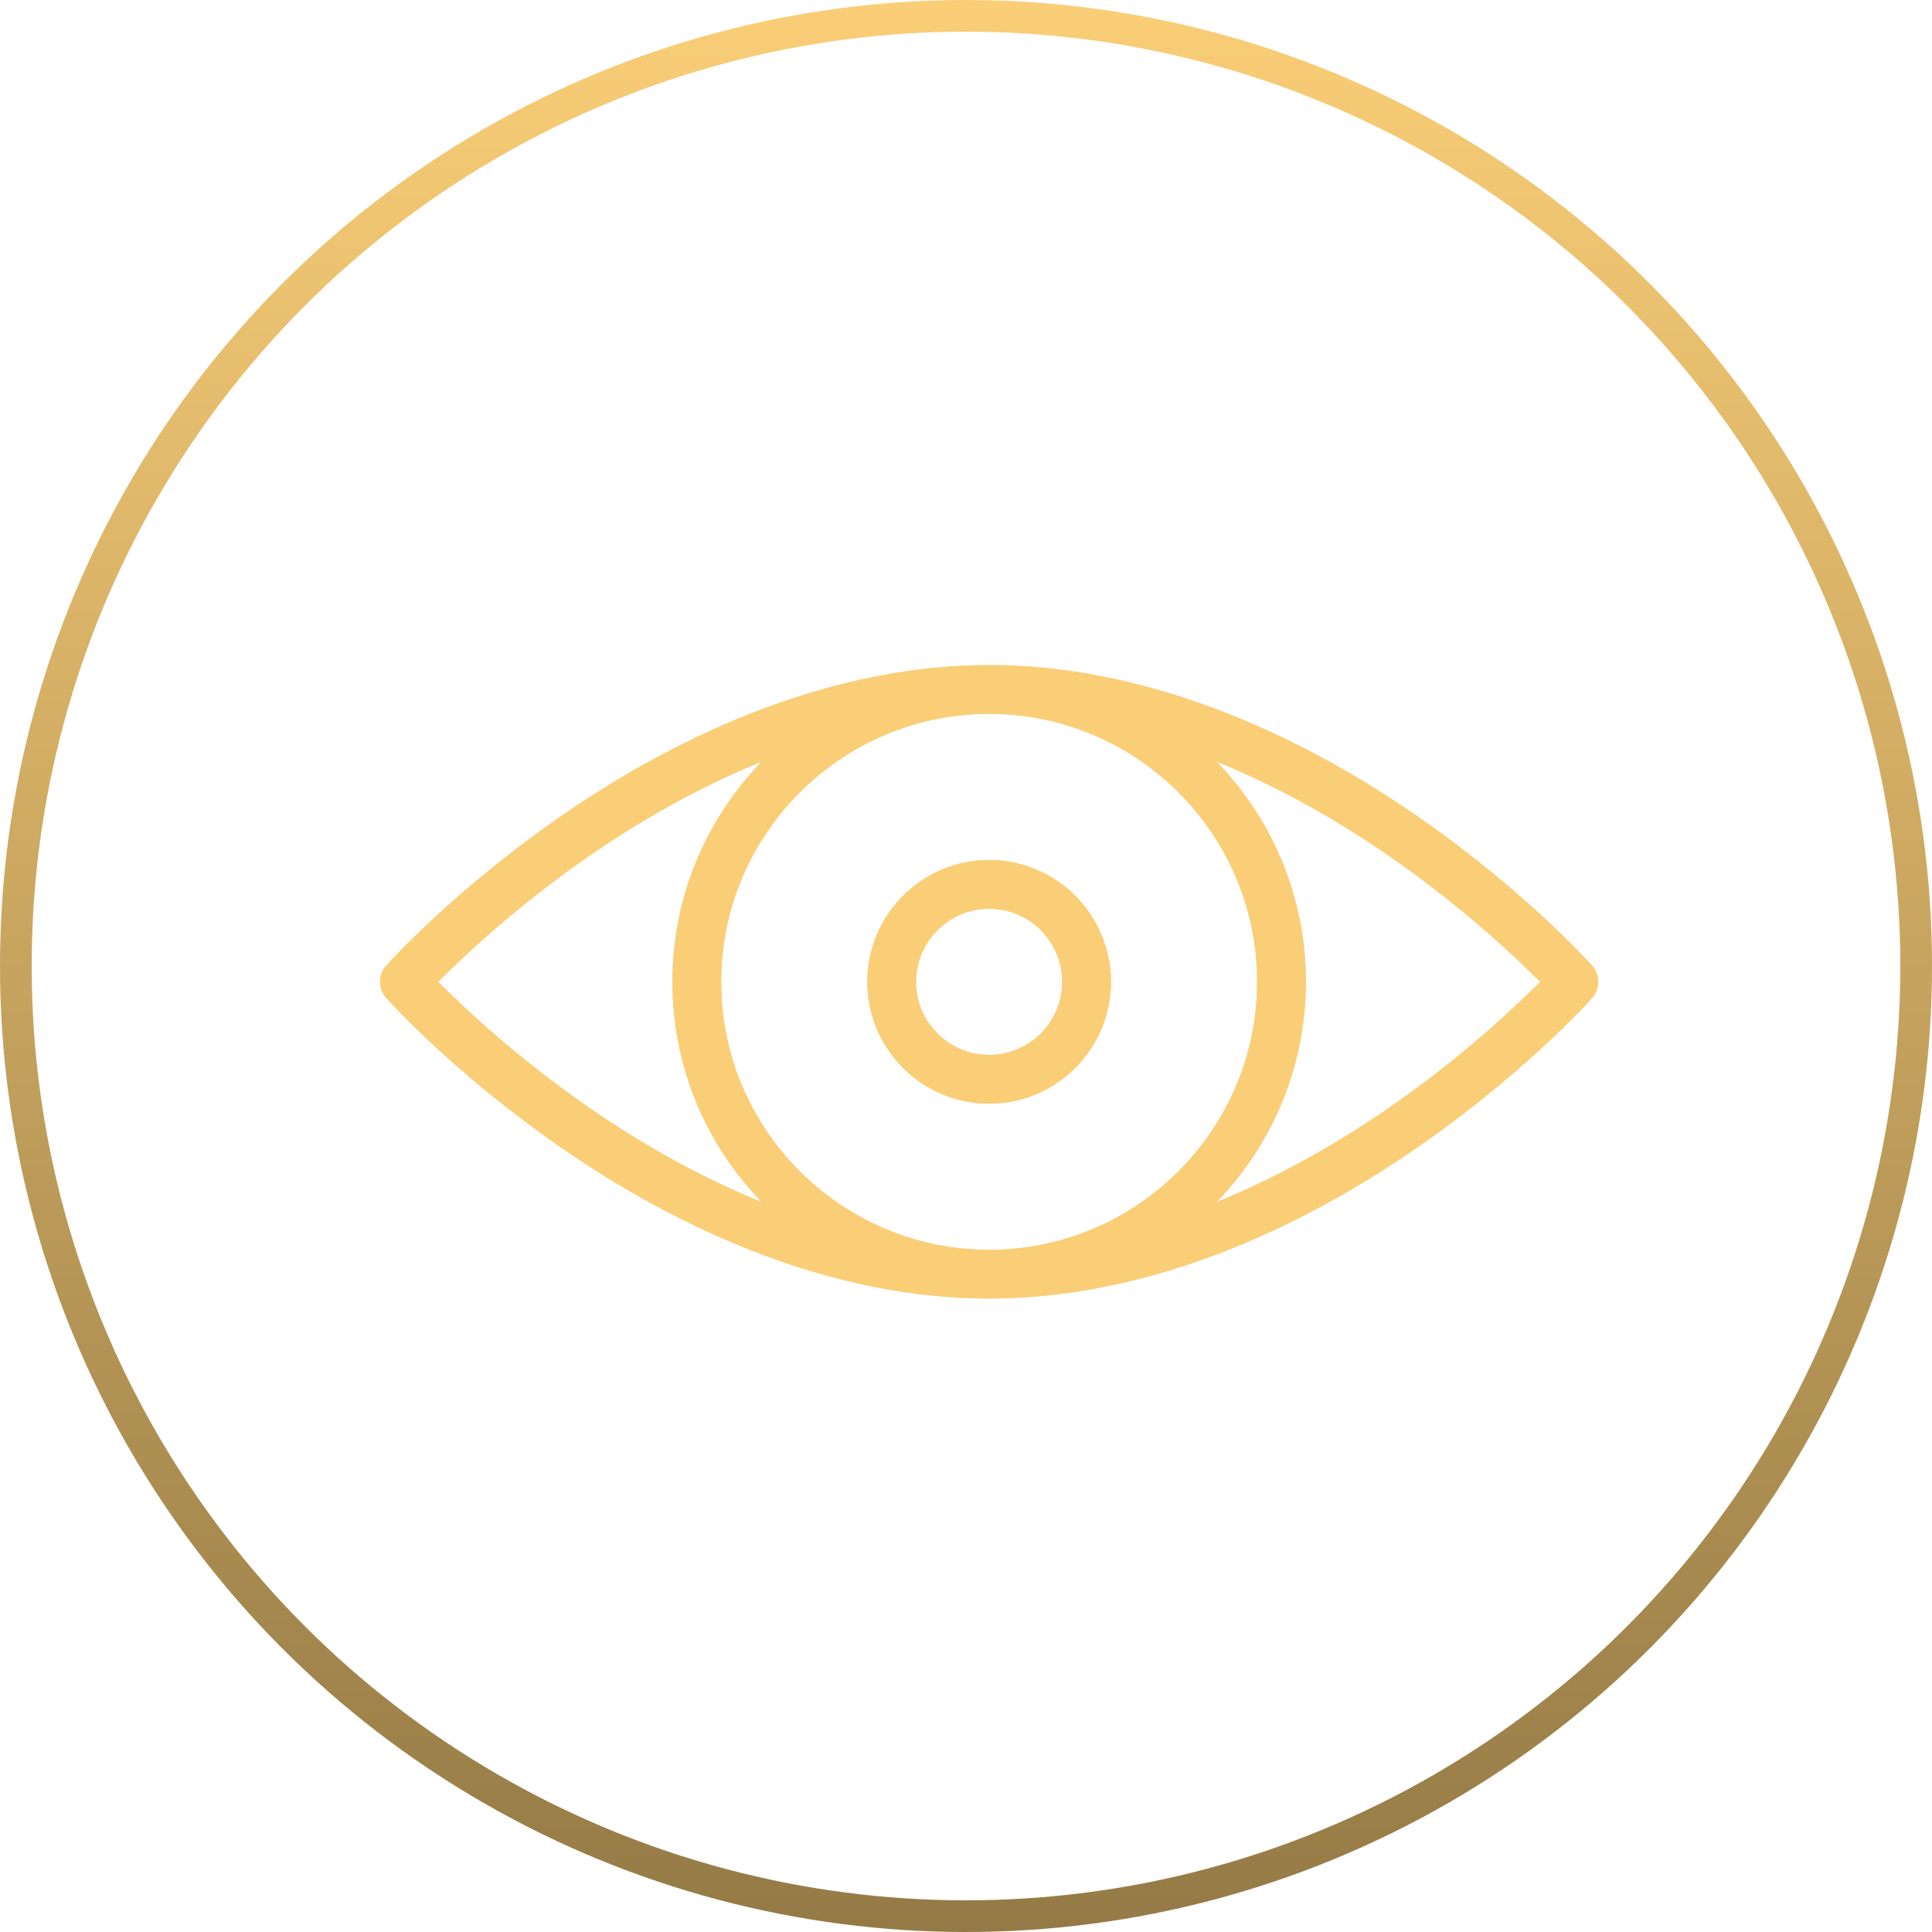 <?xml version="1.0" encoding="UTF-8"?>
<svg xmlns="http://www.w3.org/2000/svg" width="61" height="61" viewBox="0 0 61 61" fill="none">
  <circle cx="30.5" cy="30.5" r="30" stroke="url(#paint0_linear_1018_4559)"></circle>
  <path d="M50.265 30.487C50.178 30.39 48.099 28.084 44.722 25.752C40.747 23.006 36.023 21 31.231 21C26.438 21 21.714 23.006 17.739 25.752C14.362 28.084 12.283 30.39 12.196 30.487C11.935 30.779 11.935 31.221 12.196 31.513C12.283 31.61 14.362 33.916 17.739 36.248C20.824 38.379 25.6 40.91 30.952 40.996C31.148 41.001 31.314 41.001 31.51 40.996C36.862 40.91 41.638 38.379 44.722 36.248C48.099 33.916 50.178 31.61 50.265 31.513C50.527 31.221 50.527 30.779 50.265 30.487ZM39.692 31C39.692 35.662 35.899 39.462 31.231 39.462C26.569 39.462 22.769 35.669 22.769 31C22.769 26.338 26.562 22.538 31.231 22.538C35.892 22.538 39.692 26.331 39.692 31ZM13.834 31C14.62 30.207 16.31 28.609 18.614 27.017C20.075 26.008 21.936 24.903 24.055 24.043C20.287 27.929 20.292 34.076 24.055 37.957C21.948 37.102 20.099 36.006 18.645 35.004C16.331 33.41 14.626 31.797 13.834 31ZM43.848 34.982C42.386 35.992 40.526 37.097 38.407 37.957C42.175 34.071 42.17 27.924 38.407 24.043C40.513 24.898 42.363 25.994 43.816 26.996C46.13 28.59 47.836 30.203 48.628 31C47.841 31.793 46.152 33.391 43.848 34.982Z" fill="#FACE77"></path>
  <path d="M31.231 21C36.023 21 40.748 23.006 44.723 25.752C48.1 28.084 50.179 30.39 50.266 30.487C50.527 30.779 50.527 31.221 50.266 31.513L49.838 31.966C49.059 32.764 47.256 34.498 44.723 36.248L44.124 36.651C41.038 38.685 36.528 40.916 31.51 40.996C31.314 41.002 31.147 41.002 30.951 40.996C25.599 40.91 20.824 38.379 17.739 36.248C15.207 34.498 13.404 32.764 12.624 31.966L12.197 31.513C11.935 31.221 11.935 30.779 12.197 30.487C12.278 30.396 14.11 28.364 17.121 26.189L17.739 25.752C21.714 23.007 26.438 21 31.231 21ZM23.943 38.49C24.931 38.886 25.972 39.229 27.054 39.487C26.105 39.019 25.246 38.396 24.509 37.651L23.943 38.49ZM37.952 37.651C37.216 38.396 36.356 39.018 35.407 39.486C36.489 39.228 37.53 38.886 38.518 38.49L37.952 37.651ZM31.231 22.538C26.562 22.538 22.77 26.338 22.77 31L22.78 31.436C23.001 35.759 26.479 39.23 30.796 39.45L31.231 39.462C35.753 39.462 39.455 35.896 39.682 31.435L39.693 31C39.693 26.331 35.892 22.538 31.231 22.538ZM24.055 24.043C21.936 24.903 20.075 26.008 18.613 27.018L18.19 27.315C16.103 28.805 14.572 30.256 13.834 31C14.626 31.798 16.331 33.41 18.645 35.004C20.099 36.006 21.949 37.102 24.055 37.957C20.292 34.076 20.287 27.929 24.055 24.043ZM38.407 24.043C42.17 27.924 42.175 34.071 38.407 37.957C40.526 37.097 42.386 35.992 43.848 34.982C46.152 33.391 47.842 31.793 48.628 31C47.886 30.252 46.34 28.789 44.243 27.295L43.817 26.996C42.363 25.994 40.514 24.898 38.407 24.043ZM27.056 22.511C26.005 22.762 24.964 23.1 23.944 23.509L24.509 24.348C25.246 23.603 26.106 22.98 27.056 22.511ZM35.406 22.512C36.355 22.98 37.215 23.603 37.952 24.348L38.518 23.51C37.497 23.101 36.457 22.763 35.406 22.512Z" fill="#FACE77"></path>
  <path d="M27.385 31C27.385 33.121 29.11 34.847 31.231 34.847C33.352 34.847 35.077 33.121 35.077 31C35.077 28.88 33.352 27.154 31.231 27.154C29.11 27.154 27.385 28.88 27.385 31ZM33.539 31C33.539 32.273 32.503 33.308 31.231 33.308C29.959 33.308 28.923 32.273 28.923 31C28.923 29.728 29.959 28.693 31.231 28.693C32.503 28.693 33.539 29.728 33.539 31Z" fill="#FACE77"></path>
  <path d="M33.539 31C33.539 29.728 32.503 28.692 31.23 28.692C29.958 28.693 28.923 29.728 28.923 31C28.923 32.193 29.833 33.177 30.995 33.296L31.23 33.309C32.423 33.309 33.408 32.398 33.526 31.236L33.539 31ZM35.072 31.198C34.969 33.227 33.285 34.847 31.23 34.847L31.033 34.842C29.004 34.739 27.385 33.054 27.385 31C27.385 28.88 29.11 27.154 31.23 27.154C33.351 27.154 35.077 28.879 35.077 31L35.072 31.198Z" fill="#FACE77"></path>
  <defs>
    <linearGradient id="paint0_linear_1018_4559" x1="30.5" y1="0" x2="30.5" y2="61" gradientUnits="userSpaceOnUse">
      <stop stop-color="#FACE77"></stop>
      <stop offset="1" stop-color="#947A46"></stop>
    </linearGradient>
  </defs>
</svg>
